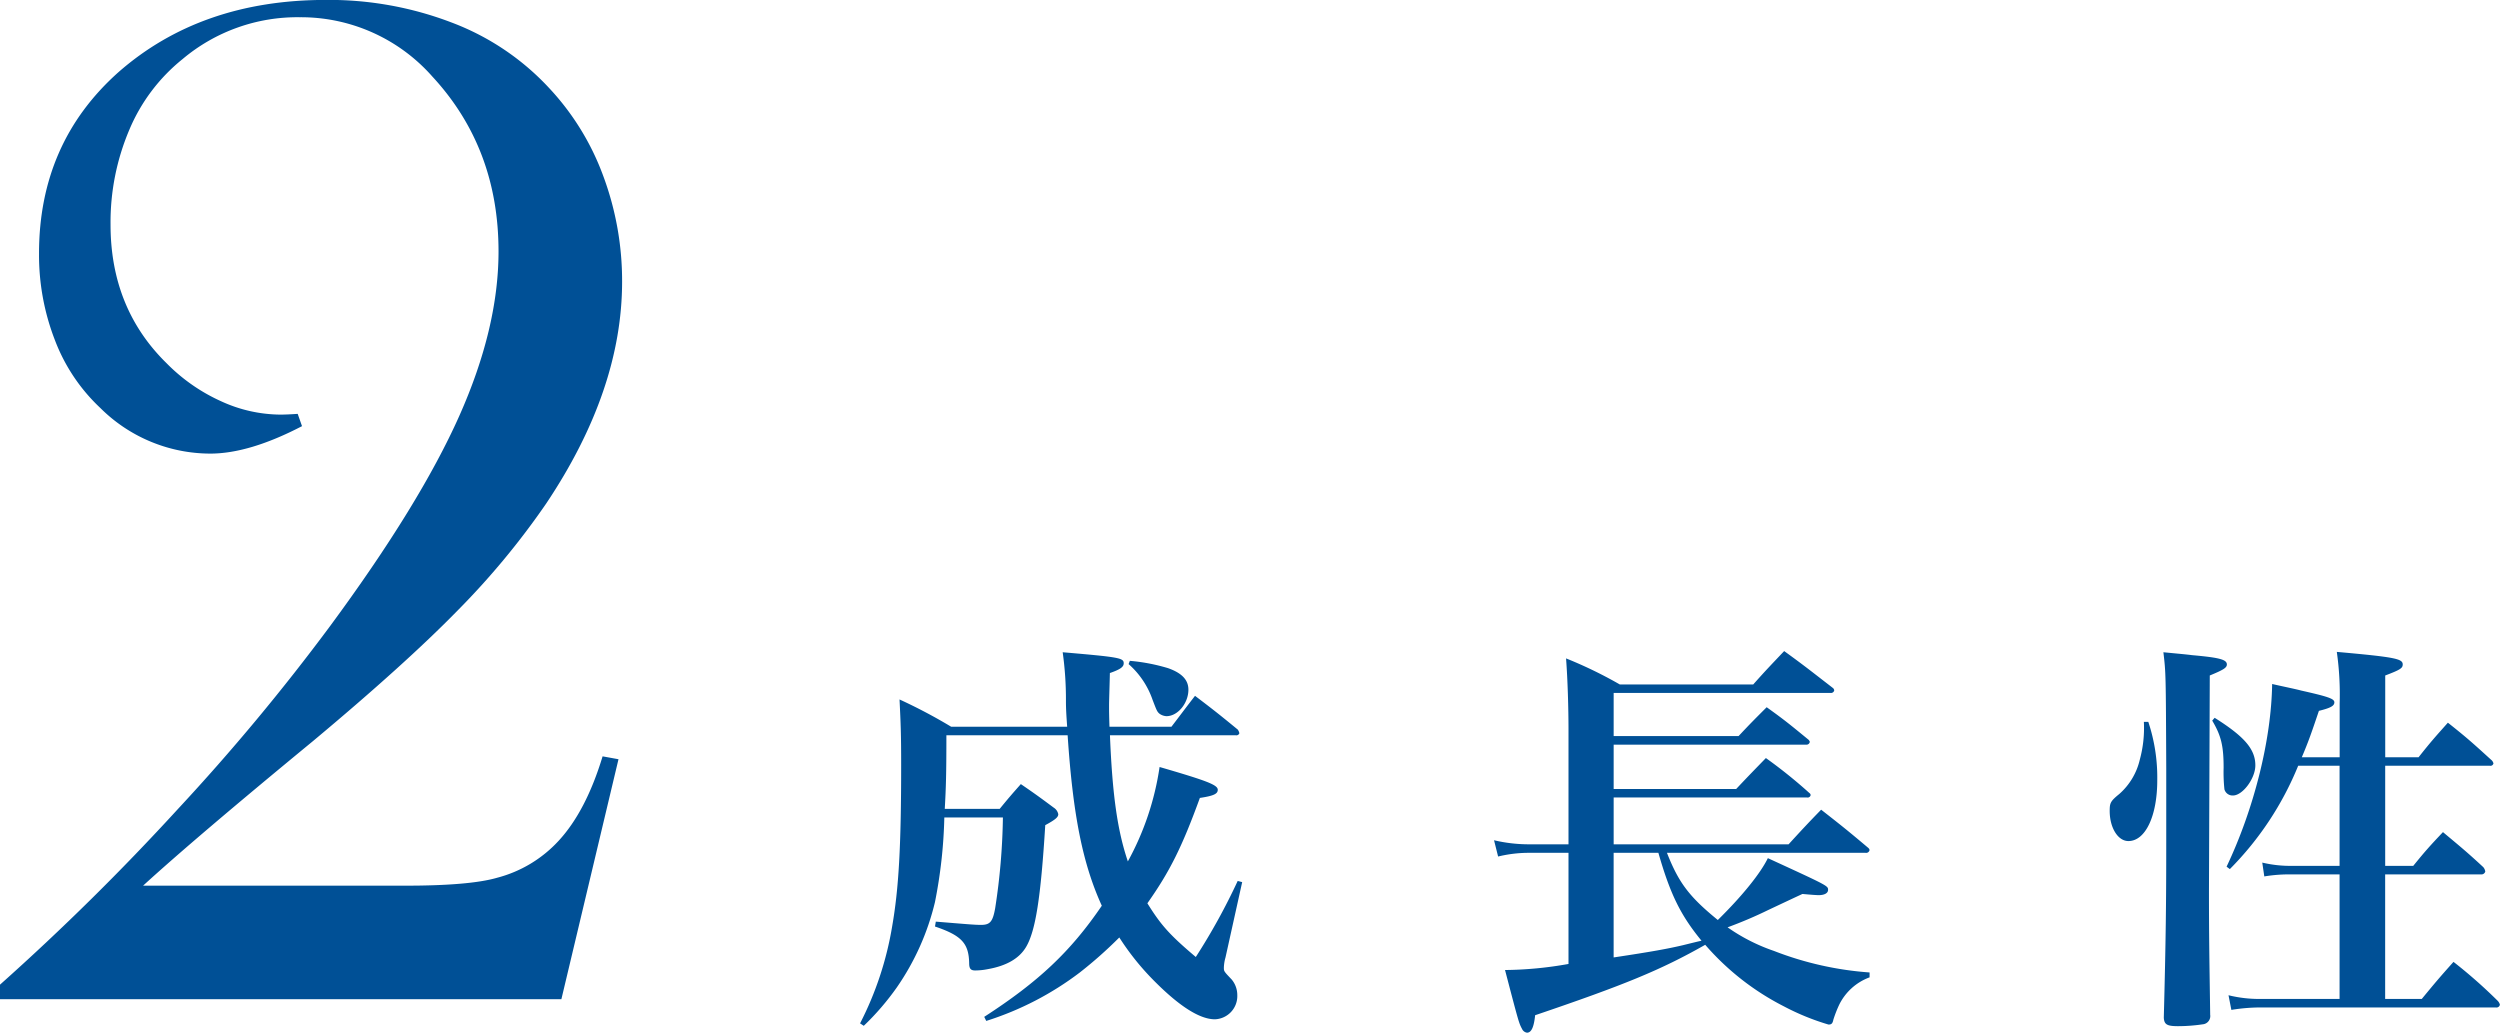 <svg xmlns="http://www.w3.org/2000/svg" width="337.906" height="139.59" viewBox="0 0 337.906 139.59">
  <defs>
    <style>
      .cls-1 {
        fill: #005096;
        fill-rule: evenodd;
      }
    </style>
  </defs>
  <path id="_2_成_長_性" data-name="2 成 長 性" class="cls-1" d="M379.066,9102.28l-2.149-.39q-2.247,7.425-5.957,11.43a17.176,17.176,0,0,1-8.3,4.98q-3.712,1.08-12.6,1.07H314.808q6.933-6.345,22.949-19.53,12.5-10.44,19.531-17.63a105.282,105.282,0,0,0,12.012-14.5q10.254-15.33,10.254-29.98a40.691,40.691,0,0,0-2.539-14.26,34.989,34.989,0,0,0-7.324-11.91,34.584,34.584,0,0,0-13.135-8.84,46.378,46.378,0,0,0-17.041-3.07q-16.9,0-28.028,9.76-10.743,9.57-10.742,24.51a31.717,31.717,0,0,0,2.149,11.72,24.449,24.449,0,0,0,6.152,9.18,21.1,21.1,0,0,0,14.844,6.15q5.272,0,12.4-3.71l-0.584-1.66c-1.038.07-1.816,0.1-2.335,0.1a19.441,19.441,0,0,1-8.026-1.81,24.344,24.344,0,0,1-7.346-5.12q-7.588-7.425-7.588-18.75a31.96,31.96,0,0,1,2.53-12.8,24.341,24.341,0,0,1,7.2-9.57,24.086,24.086,0,0,1,15.86-5.66,23.677,23.677,0,0,1,17.9,8.01q8.949,9.66,8.951,23.63,0,10.35-5.315,22.27t-17.406,28.32a290.459,290.459,0,0,1-20.625,24.8,332.648,332.648,0,0,1-24.037,23.73v1.96h75.879Zm66.362-4.39c-0.055-1.65-.055-2.15-0.055-2.81,0-.77.055-2.14,0.11-4.45,1.43-.5,1.87-0.83,1.87-1.32,0-.72-0.55-0.83-8.249-1.49a45.941,45.941,0,0,1,.44,6.55c0,1.15.055,1.92,0.165,3.52H424.036a71.318,71.318,0,0,0-6.984-3.69c0.165,3.36.22,4.79,0.22,8.85,0,11.06-.33,16.72-1.21,21.78a44.539,44.539,0,0,1-4.344,13.15l0.5,0.33a35.21,35.21,0,0,0,4.454-5.17,34.167,34.167,0,0,0,5.169-11.55,65.783,65.783,0,0,0,1.265-11.44h7.919a87.333,87.333,0,0,1-1.045,12.26c-0.33,1.87-.715,2.26-1.925,2.26-0.879,0-2.034-.11-6.1-0.44l-0.11.66c3.575,1.21,4.565,2.25,4.62,4.95,0,0.77.22,0.99,0.825,0.99a8.838,8.838,0,0,0,1.649-.17c2.53-.44,4.29-1.43,5.225-3.02,1.265-2.15,1.979-6.6,2.584-16.45,1.43-.77,1.76-1.1,1.76-1.48a1.356,1.356,0,0,0-.605-0.88c-1.925-1.43-2.53-1.87-4.454-3.19-1.265,1.43-1.65,1.87-2.86,3.35h-7.424c0.165-2.86.22-4.78,0.22-9.95h16.388c0.715,10.78,2.035,17.38,4.619,23.04-4.234,6.22-8.578,10.29-15.893,15.02l0.275,0.55a41.523,41.523,0,0,0,12.649-6.55,58.2,58.2,0,0,0,5.334-4.73,34.943,34.943,0,0,0,4.564,5.72c3.465,3.52,6.27,5.34,8.359,5.34a3.141,3.141,0,0,0,3.025-3.25,3.292,3.292,0,0,0-.77-2.14c-1.045-1.1-1.045-1.1-1.045-1.6a5.615,5.615,0,0,1,.22-1.37l2.255-10.18-0.605-.16a84.666,84.666,0,0,1-5.664,10.28c-3.575-3.02-4.73-4.34-6.544-7.26,3.024-4.29,4.674-7.59,7.094-14.24,1.869-.28,2.419-0.55,2.419-1.1,0-.66-1.43-1.21-7.864-3.08a37.871,37.871,0,0,1-4.289,12.76c-1.43-4.24-2.09-9.02-2.42-17.05h16.993a0.426,0.426,0,0,0,.5-0.27,1.291,1.291,0,0,0-.22-0.5c-2.475-2.03-3.245-2.64-5.774-4.56-1.485,1.92-1.925,2.53-3.19,4.18h-8.359Zm2.585-8.47a11.353,11.353,0,0,1,3.244,4.84c0.55,1.43.605,1.59,0.935,1.87a1.781,1.781,0,0,0,.935.33c1.54,0,2.97-1.76,2.97-3.58,0-1.32-.88-2.25-2.75-2.91a25.359,25.359,0,0,0-5.169-.99Zm99.6,25.51a0.466,0.466,0,0,0,.55-0.38,0.5,0.5,0,0,0-.165-0.28c-2.8-2.36-3.63-3.02-6.379-5.17-1.925,1.98-2.53,2.64-4.4,4.68H513.575v-6.33H539.7a0.41,0.41,0,0,0,.5-0.33,0.367,0.367,0,0,0-.165-0.27,66.354,66.354,0,0,0-5.884-4.73c-1.705,1.76-2.255,2.31-4.015,4.18H513.575v-5.99h26.012a0.448,0.448,0,0,0,.5-0.39,0.806,0.806,0,0,0-.165-0.27c-2.42-1.98-3.135-2.59-5.664-4.4-1.65,1.65-2.145,2.14-3.8,3.9H513.575v-5.83h29.311a0.448,0.448,0,0,0,.5-0.33,0.475,0.475,0,0,0-.165-0.33c-2.914-2.25-3.794-2.97-6.6-5-1.814,1.92-2.419,2.53-4.179,4.51H514.4a57.861,57.861,0,0,0-7.259-3.52c0.22,2.91.33,6.76,0.33,9.68v15.45h-5.444a20.567,20.567,0,0,1-4.62-.55l0.55,2.2a17.627,17.627,0,0,1,4.07-.5h5.444v15.02a50.783,50.783,0,0,1-8.579.82c1.87,7.15,1.87,7.15,2.31,7.98a0.875,0.875,0,0,0,.66.49c0.6,0,.935-0.77,1.1-2.36,11.988-4.07,16.993-6.11,22.987-9.52a35.113,35.113,0,0,0,10.613,8.31,32.788,32.788,0,0,0,6.049,2.47c0.385,0,.55-0.11.66-0.66a16.628,16.628,0,0,1,.77-1.98,7.432,7.432,0,0,1,4.125-3.74v-0.66a44.228,44.228,0,0,1-12.924-2.91,24.813,24.813,0,0,1-6.269-3.19,58.148,58.148,0,0,0,5.555-2.37c3.739-1.76,3.739-1.76,4.564-2.14,1.21,0.11,1.87.16,2.2,0.16,0.77,0,1.264-.27,1.264-0.71,0-.55,0-0.55-8.138-4.29-0.99,2.03-3.41,5.06-6.765,8.36-3.849-3.14-5.279-5.01-6.874-9.08h26.837Zm-27.992,0c1.6,5.61,3.025,8.47,5.83,11.88-0.5.11-.5,0.11-2.53,0.61-2.09.49-4.234,0.88-9.349,1.65v-14.14h6.049Zm92.07-11.77v13.53h-6.325a16.366,16.366,0,0,1-4.124-.44l0.275,1.87a20.436,20.436,0,0,1,3.849-.27h6.325v16.83H601.08a17.473,17.473,0,0,1-4.4-.5l0.385,1.98a24.561,24.561,0,0,1,4.124-.33h31.621a0.466,0.466,0,0,0,.55-0.38,1.2,1.2,0,0,0-.33-0.55,67.552,67.552,0,0,0-5.94-5.23c-1.924,2.15-2.474,2.81-4.289,5.01h-4.949v-16.83h13.033a0.539,0.539,0,0,0,.5-0.39,1.163,1.163,0,0,0-.275-0.6c-2.255-2.09-3.025-2.7-5.444-4.73-1.815,1.92-2.365,2.53-4.015,4.56h-3.794v-13.53h14.133a0.411,0.411,0,0,0,.5-0.32,0.9,0.9,0,0,0-.33-0.5c-2.42-2.2-3.19-2.91-5.829-5-1.76,1.98-2.31,2.58-3.96,4.67h-4.509v-11.05c2.034-.77,2.364-0.99,2.364-1.49,0-.77-0.989-0.99-8.908-1.7a40.933,40.933,0,0,1,.385,6.98v7.26h-5.115c0.935-2.2,1.32-3.35,2.31-6.27,1.54-.38,2.09-0.66,2.09-1.15s-0.825-.77-4.51-1.6c-0.825-.22-2.2-0.49-3.9-0.88-0.11,7.59-2.475,16.94-6.159,24.69l0.44,0.33a42.6,42.6,0,0,0,9.238-13.97h5.61Zm-26.452-5.93a16.232,16.232,0,0,1-.55,5.11,8.854,8.854,0,0,1-2.75,4.62c-1.209.99-1.319,1.21-1.319,2.31,0,2.25,1.1,4.07,2.529,4.07,2.31,0,3.9-3.41,3.9-8.2a23.8,23.8,0,0,0-1.21-7.91h-0.605Zm8.909-6.27c1.87-.77,2.31-1.05,2.31-1.49,0-.66-0.99-0.93-4.73-1.26-0.825-.11-2.145-0.22-3.849-0.39,0.33,2.81.33,2.81,0.385,15.62v9.84c0,8.42-.055,13.42-0.33,23.93,0.055,0.93.44,1.15,1.924,1.15a23.152,23.152,0,0,0,3.465-.27,1.117,1.117,0,0,0,.88-1.27c-0.11-7.75-.165-10.5-0.165-16.83Zm0.33,6.1c1.21,2.04,1.54,3.41,1.54,6.38a22.139,22.139,0,0,0,.11,2.91,1.139,1.139,0,0,0,1.154.83c1.32,0,3.025-2.31,3.025-4.07,0-2.2-1.485-3.9-5.5-6.43Z" transform="translate(-295.469 -8999.66)"/>
</svg>
